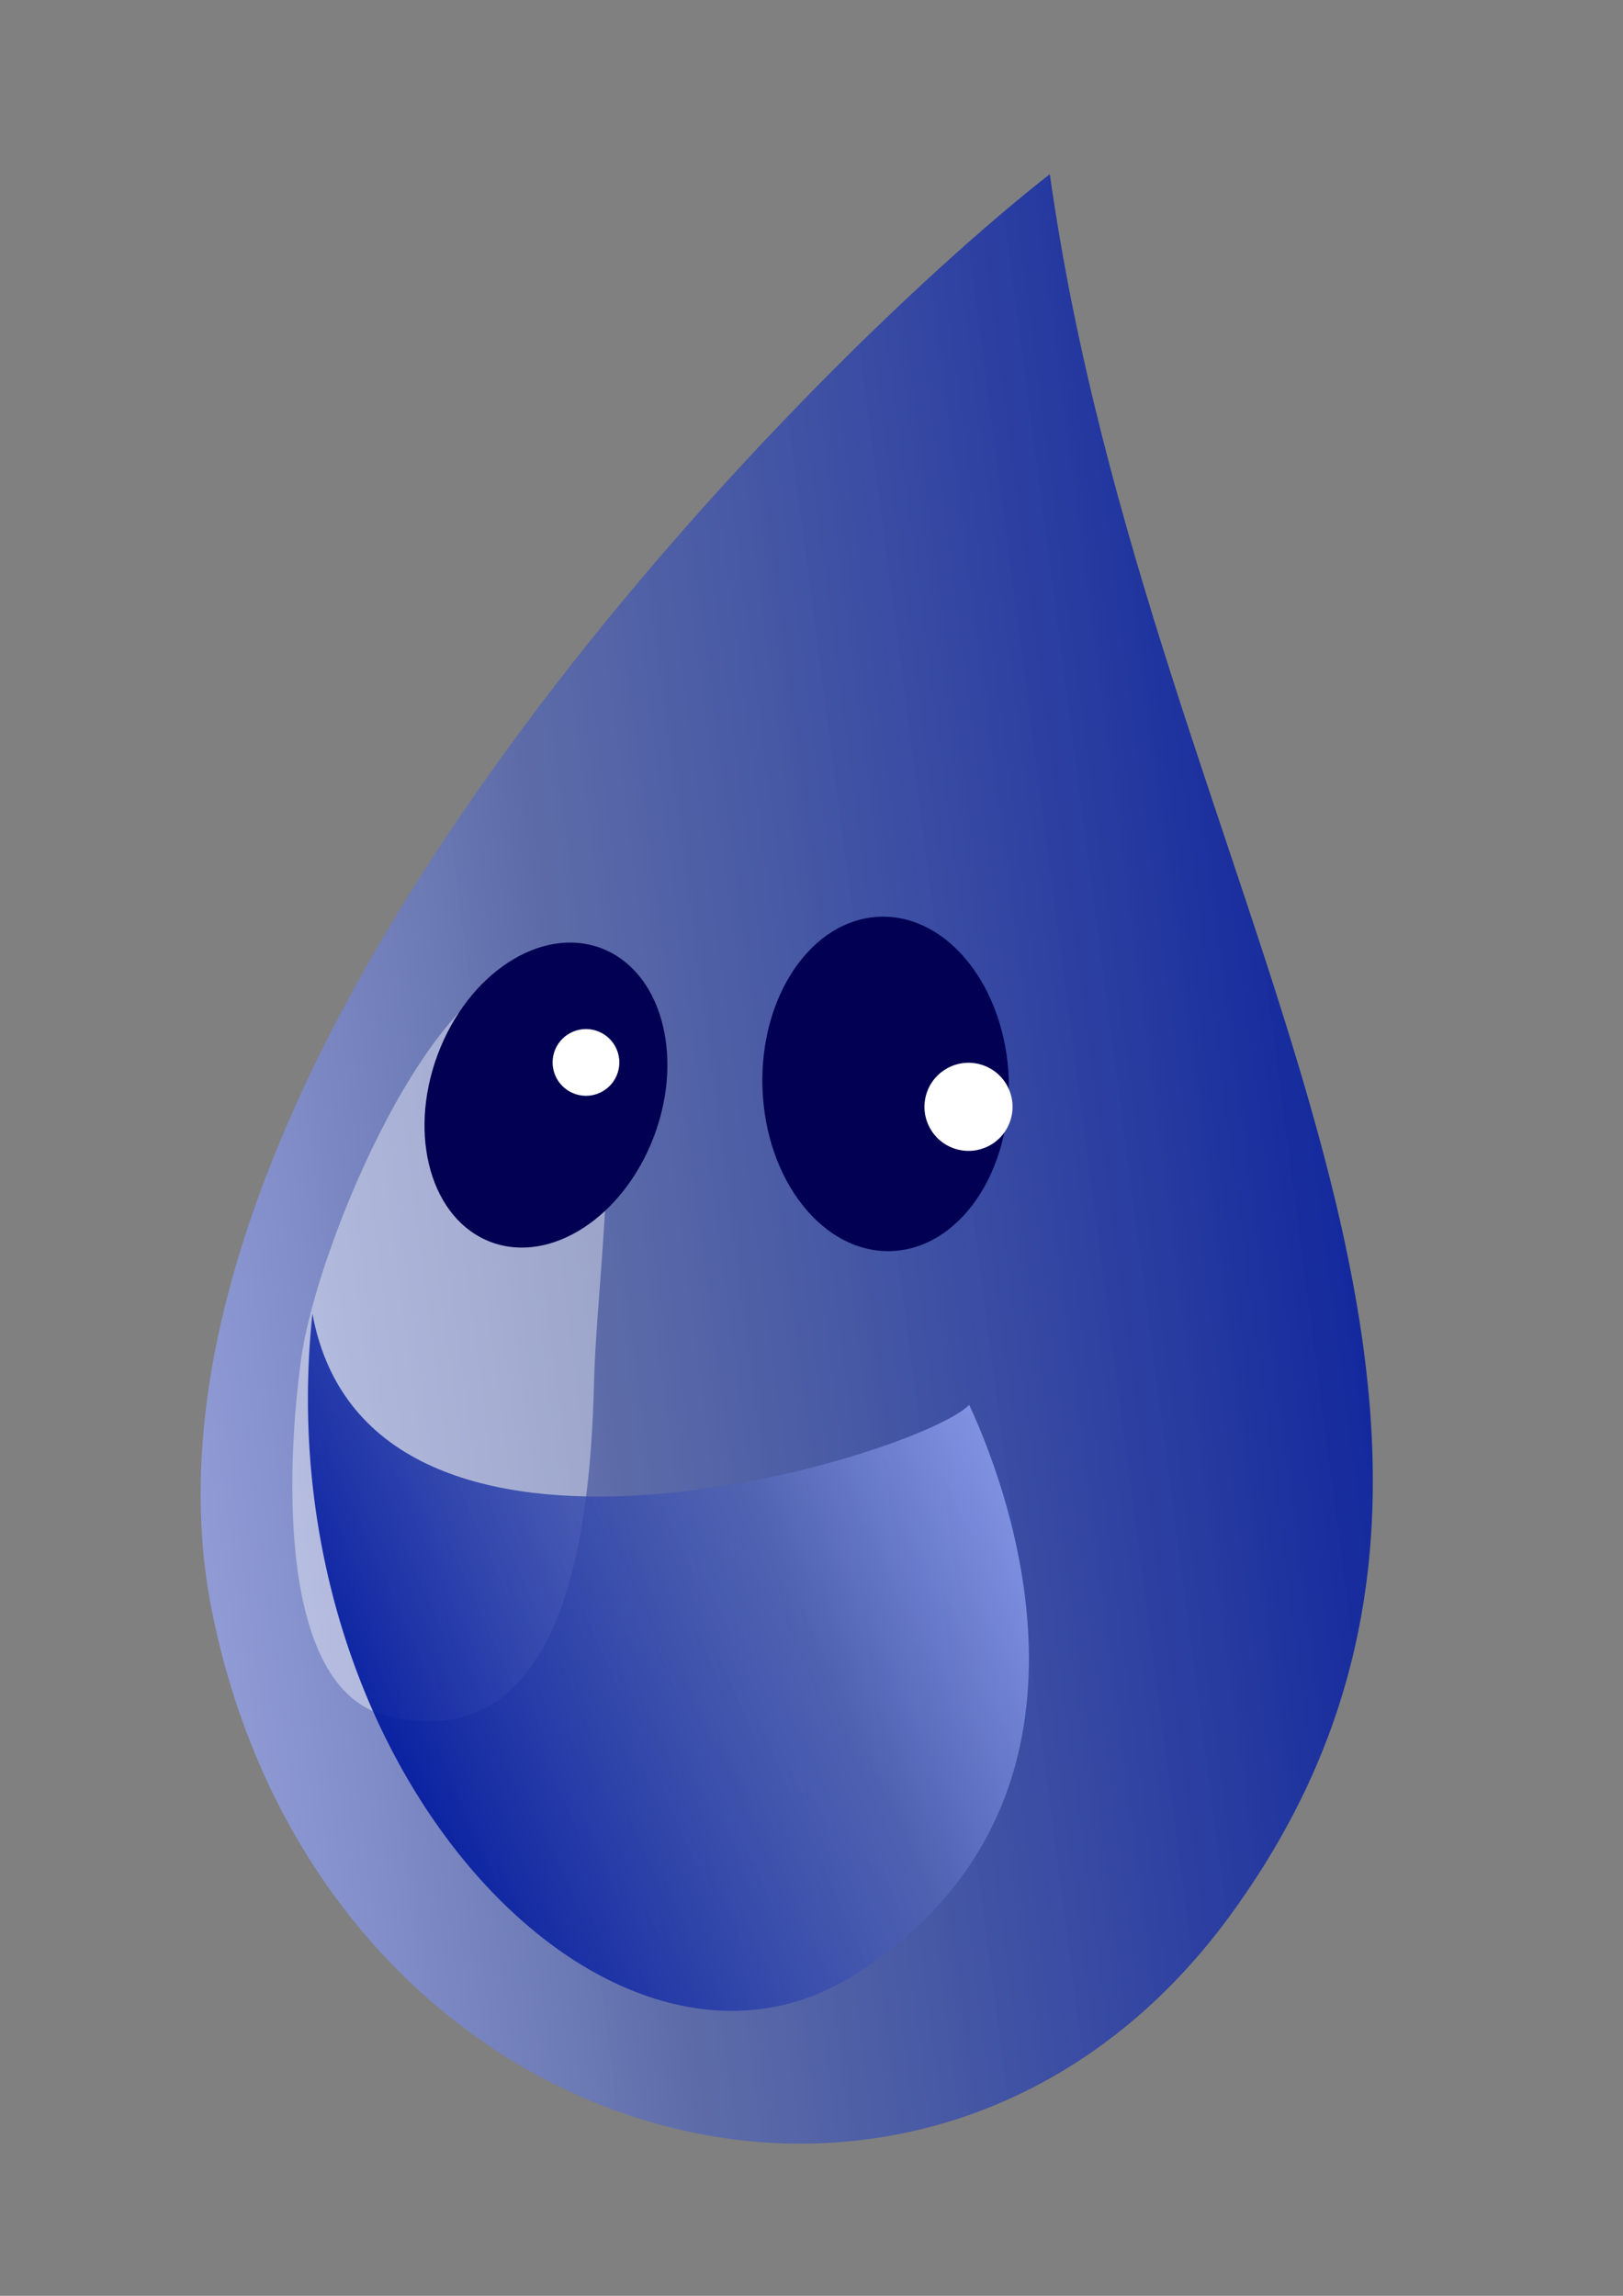 <?xml version="1.0" encoding="UTF-8" standalone="no"?>
<!-- Created with Inkscape (http://www.inkscape.org/) -->

<svg
   width="210mm"
   height="297mm"
   viewBox="0 0 210 297"
   version="1.1"
   id="svg1"
   inkscape:version="1.3.2 (091e20e, 2023-11-25, custom)"
   sodipodi:docname="happy-raindrop.svg"
   xmlns:inkscape="http://www.inkscape.org/namespaces/inkscape"
   xmlns:sodipodi="http://sodipodi.sourceforge.net/DTD/sodipodi-0.dtd"
   xmlns:xlink="http://www.w3.org/1999/xlink"
   xmlns="http://www.w3.org/2000/svg"
   xmlns:svg="http://www.w3.org/2000/svg">
  <rect x="0" y="0" width="210" height="297" fill="#808080" stroke="none"/>
  <sodipodi:namedview
     id="namedview1"
     pagecolor="#ffffff"
     bordercolor="#000000"
     borderopacity="0.25"
     inkscape:showpageshadow="2"
     inkscape:pageopacity="0.0"
     inkscape:pagecheckerboard="0"
     inkscape:deskcolor="#d1d1d1"
     inkscape:document-units="mm"
     inkscape:zoom="0.72426347"
     inkscape:cx="396.95499"
     inkscape:cy="558.49842"
     inkscape:window-width="1920"
     inkscape:window-height="1009"
     inkscape:window-x="-8"
     inkscape:window-y="-8"
     inkscape:window-maximized="1"
     inkscape:current-layer="layer1" />
  <defs
     id="defs1">
    <linearGradient
       inkscape:collect="always"
       xlink:href="#linearGradient4034"
       id="linearGradient25046"
       gradientUnits="userSpaceOnUse"
       gradientTransform="matrix(1.001,-0.182,0.182,1.001,-168.91,-43.113)"
       x1="528.523"
       y1="806.88"
       x2="520.832"
       y2="802.373" />
    <linearGradient
       id="linearGradient4034">
      <stop
         style="stop-color:#00189e;stop-opacity:0.912;"
         offset="0"
         id="stop4036" />
      <stop
         id="stop4042"
         offset="0.627"
         style="stop-color:#5064b5;stop-opacity:0.751;" />
      <stop
         style="stop-color:#a1b0ff;stop-opacity:0.729;"
         offset="1"
         id="stop4038" />
    </linearGradient>
    <linearGradient
       inkscape:collect="always"
       xlink:href="#linearGradient4034"
       id="linearGradient25048"
       gradientUnits="userSpaceOnUse"
       x1="498.731"
       y1="669.031"
       x2="503.481"
       y2="669.335" />
  </defs>
  <g
     inkscape:label="Layer 1"
     inkscape:groupmode="layer"
     id="layer1">
    <g
       transform="matrix(16.607,-8.697,8.697,16.607,-14050.558,-6547.223)"
       id="g25030"
       style="display:inline">
      <path
         sodipodi:nodetypes="cssc"
         style="color:#000000;display:inline;overflow:visible;visibility:visible;fill:url(#linearGradient25046);fill-opacity:1;fill-rule:nonzero;stroke:none;stroke-width:2;marker:none;enable-background:accumulate"
         d="m 507.8,661.534 c -1.679,4.704 -0.611,9.332 -4.482,11.227 -3.158,1.546 -6.309,-1.459 -5.243,-5.121 1.067,-3.662 7.627,-5.724 9.724,-6.106 z"
         id="path25032"
         inkscape:connector-curvature="0" />
      <path
         sodipodi:nodetypes="sssss"
         inkscape:connector-curvature="0"
         id="path25034"
         d="m 498.81,668.836 c 0.976,0.861 1.886,-0.567 2.337,-1.379 0.451,-0.812 1.624,-2.346 0.993,-2.707 -0.632,-0.361 -2.256,0.993 -2.707,1.624 -0.451,0.632 -1.204,1.949 -0.622,2.462 z"
         style="color:#000000;display:inline;overflow:visible;visibility:visible;fill:#ffffff;fill-opacity:0.395;fill-rule:nonzero;stroke:none;stroke-width:2;marker:none;enable-background:accumulate" />
      <ellipse
         transform="matrix(0.96,0.463,-0.463,0.96,328.112,-207.998)"
         id="path25036"
         style="color:#000000;display:inline;overflow:visible;visibility:visible;fill:#020052;fill-opacity:1;fill-rule:nonzero;stroke:none;stroke-width:2;marker:none;enable-background:accumulate"
         cx="505.001"
         cy="667.45"
         rx="0.798"
         ry="1.083" />
      <ellipse
         style="color:#000000;display:inline;overflow:visible;visibility:visible;fill:#020052;fill-opacity:1;fill-rule:nonzero;stroke:none;stroke-width:2;marker:none;enable-background:accumulate"
         id="path25038"
         transform="rotate(48.11,505.514,662.882)"
         cx="505.001"
         cy="667.45"
         rx="0.798"
         ry="1.083" />
      <path
         sodipodi:nodetypes="ccsc"
         inkscape:connector-curvature="0"
         id="path25040"
         d="m 499.643,666.139 c -0.646,2.09 3.268,2.812 3.724,2.66 -0.038,0.798 -0.38,2.926 -2.508,3.116 -2.002,0.179 -2.964,-3.154 -1.216,-5.776 z"
         style="color:#000000;display:inline;overflow:visible;visibility:visible;fill:url(#linearGradient25048);fill-opacity:1;fill-rule:nonzero;stroke:none;stroke-width:2;marker:none;enable-background:accumulate" />
      <circle
         transform="matrix(1.212,0,0,1.212,-106.579,-141.237)"
         id="path25042"
         style="color:#000000;display:inline;overflow:visible;visibility:visible;fill:#ffffff;fill-opacity:1;fill-rule:nonzero;stroke:none;stroke-width:2;marker:none;enable-background:accumulate"
         cx="502.227"
         cy="665.607"
         r="0.19" />
      <circle
         transform="translate(-0.114,-0.114)"
         id="path25044"
         style="color:#000000;display:inline;overflow:visible;visibility:visible;fill:#ffffff;fill-opacity:1;fill-rule:nonzero;stroke:none;stroke-width:2;marker:none;enable-background:accumulate"
         cx="504.431"
         cy="667.089"
         r="0.304" />
    </g>
  </g>
</svg>
